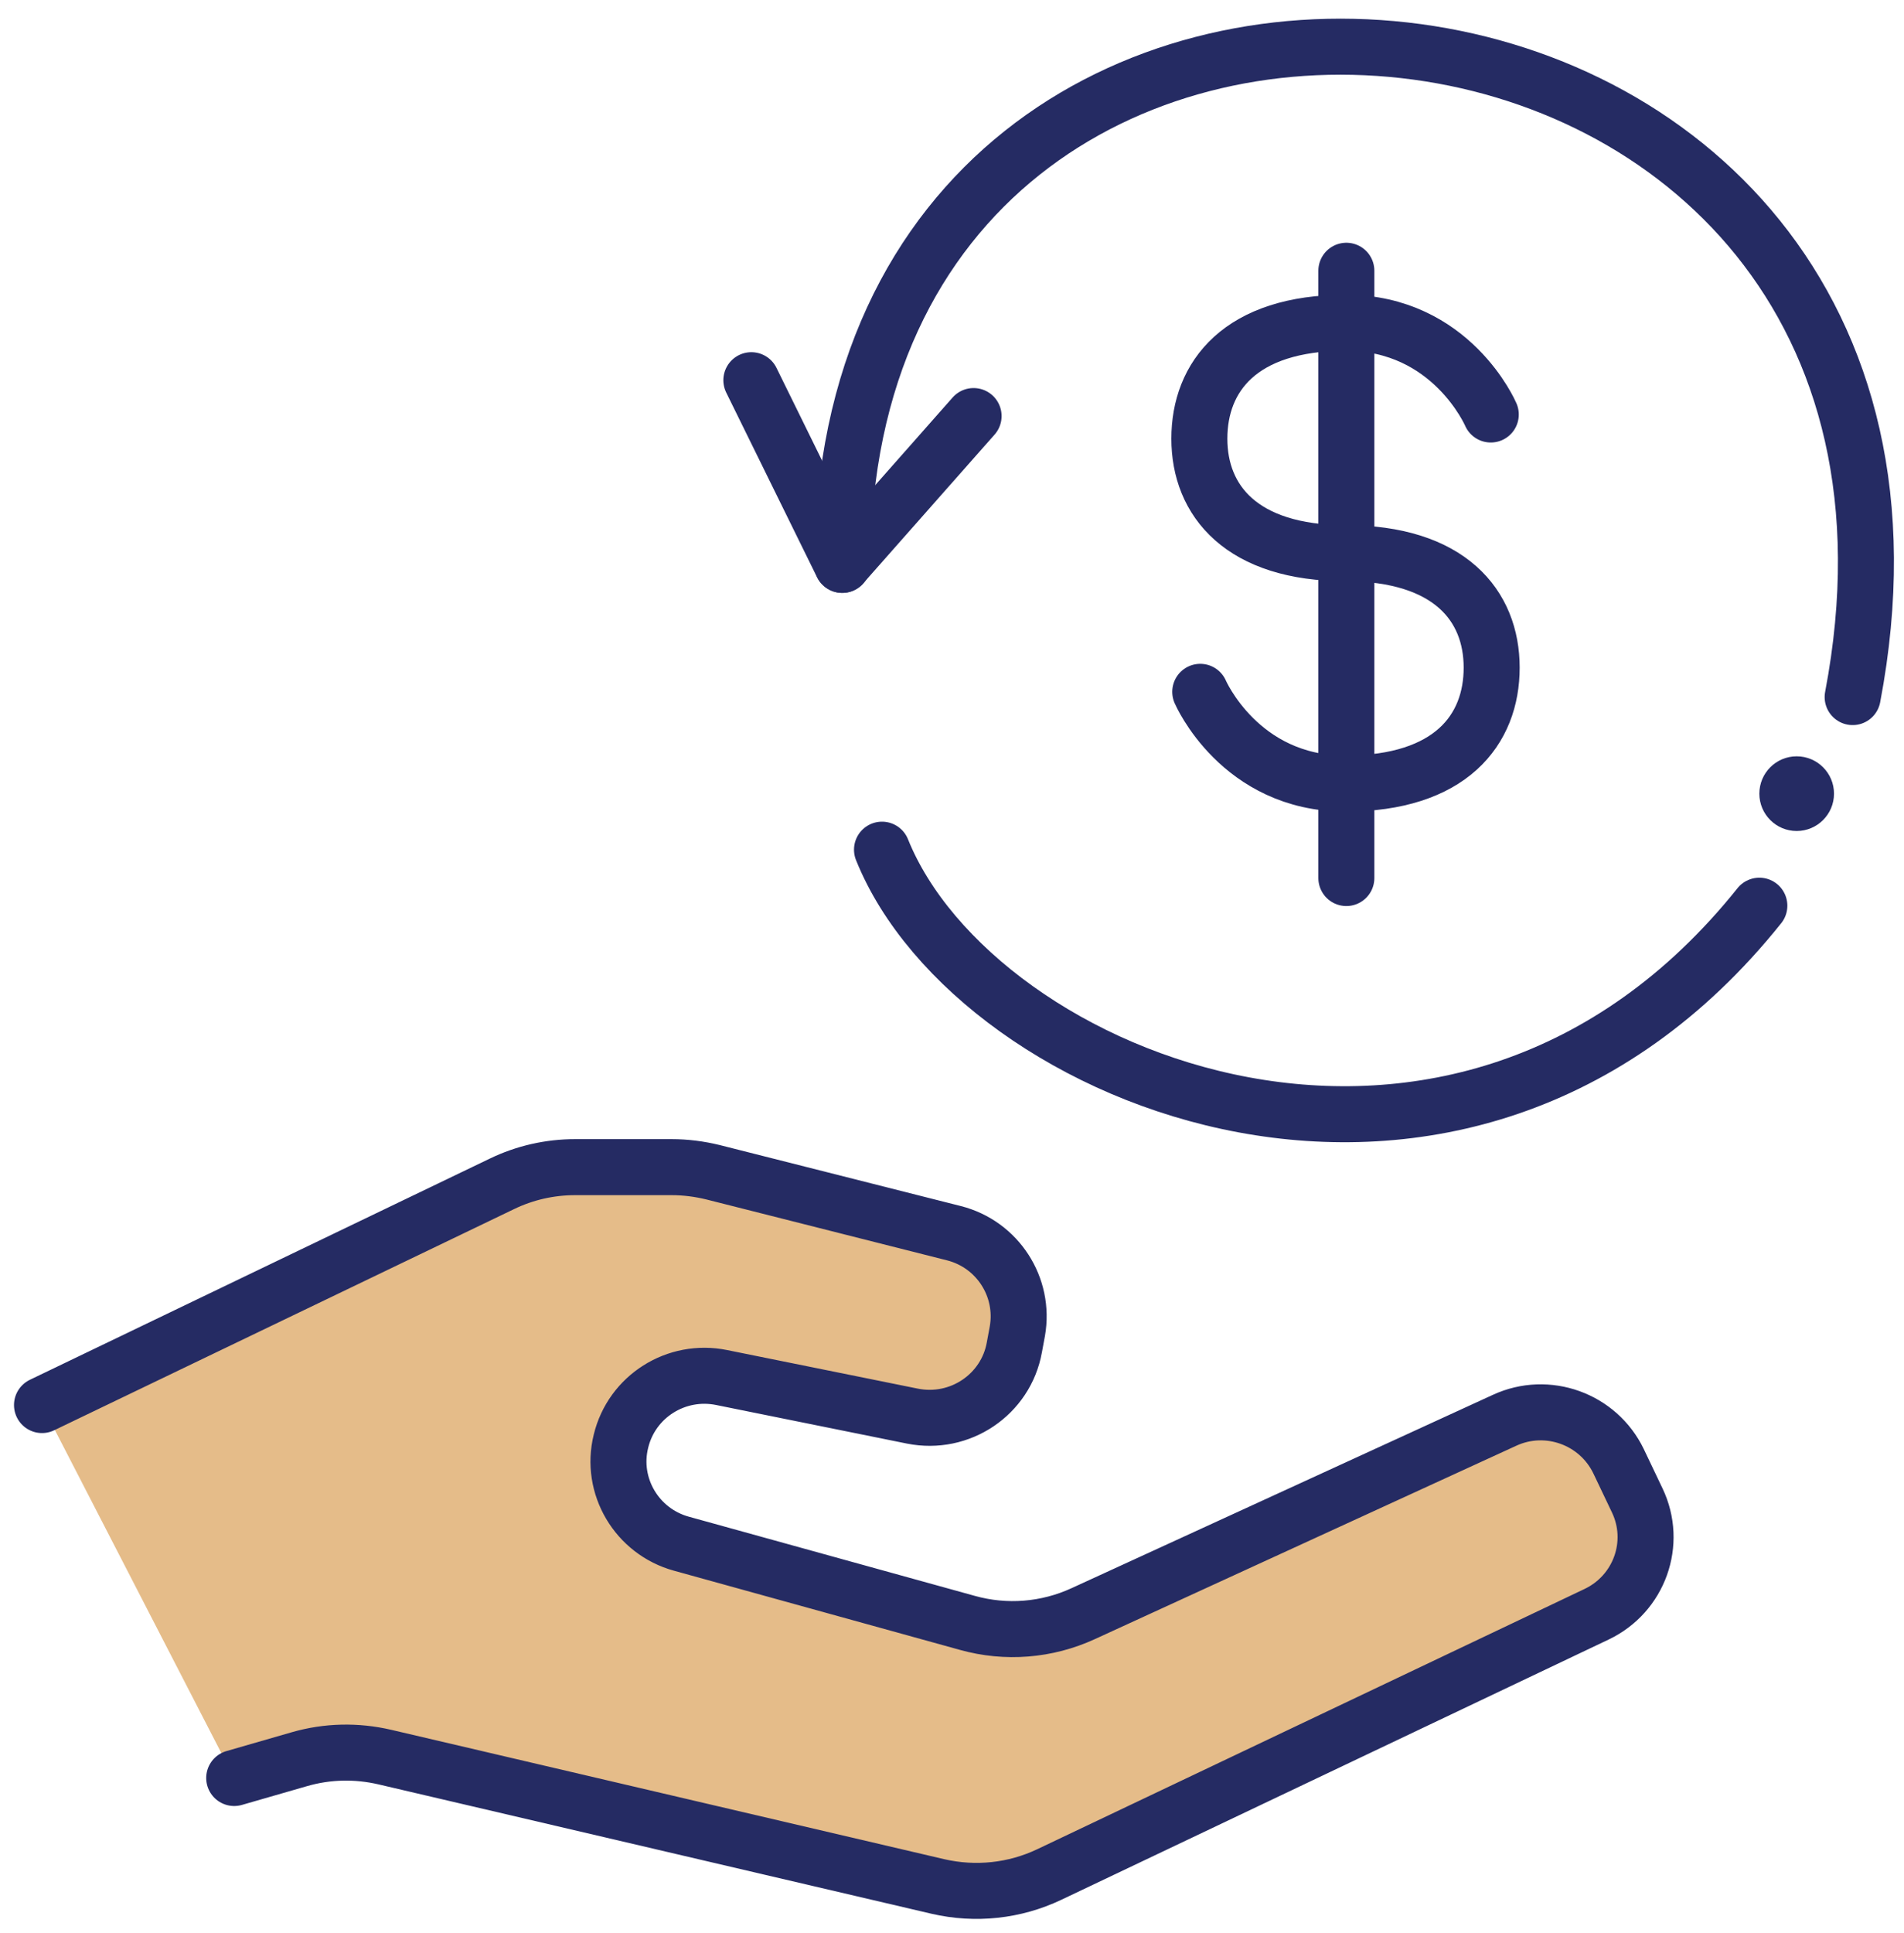 <svg width="68" height="69" viewBox="0 0 68 69" fill="none" xmlns="http://www.w3.org/2000/svg">
<path d="M1.5 50.159L17.923 42.264C18.74 41.869 19.631 41.666 20.544 41.666H23.982C24.486 41.666 24.98 41.73 25.464 41.848L34.068 44.024C35.625 44.419 36.613 45.945 36.334 47.524L36.227 48.1C35.926 49.785 34.282 50.895 32.585 50.554L25.775 49.177C24.153 48.847 22.564 49.849 22.177 51.45C21.78 53.05 22.746 54.672 24.336 55.109L34.551 57.936C35.926 58.32 37.387 58.203 38.686 57.606L53.735 50.703C55.26 49.999 57.075 50.65 57.806 52.165L58.472 53.562C59.202 55.088 58.547 56.901 57.022 57.627L37.473 66.919C36.237 67.506 34.841 67.656 33.498 67.346L13.745 62.727C12.735 62.492 11.694 62.513 10.695 62.801L8.364 63.473" fill="#E5BC89"/>
<path d="M1.5 50.159L17.923 42.264C18.74 41.869 19.631 41.666 20.544 41.666H23.982C24.486 41.666 24.98 41.73 25.464 41.848L34.068 44.024C35.625 44.419 36.613 45.945 36.334 47.524L36.227 48.1C35.926 49.785 34.282 50.895 32.585 50.554L25.775 49.177C24.153 48.847 22.564 49.849 22.177 51.45C21.78 53.05 22.746 54.672 24.336 55.109L34.551 57.936C35.926 58.32 37.387 58.203 38.686 57.606L53.735 50.703C55.26 49.999 57.075 50.65 57.806 52.165L58.472 53.562C59.202 55.088 58.547 56.901 57.022 57.627L37.473 66.919C36.237 67.506 34.841 67.656 33.498 67.346L13.745 62.727C12.735 62.492 11.694 62.513 10.695 62.801L8.364 63.473" stroke="#252B63" stroke-width="2" stroke-linecap="round" stroke-linejoin="round"/>
<path d="M48.084 9.666V31.345" stroke="#252B63" stroke-width="2" stroke-linecap="round" stroke-linejoin="round"/>
<path d="M42.866 24.698C42.866 24.698 44.273 27.973 48.043 27.973C51.813 27.973 53.274 26.053 53.274 23.834C53.274 21.615 51.77 19.748 48.043 19.748H48.065C44.337 19.748 42.834 17.87 42.834 15.661C42.834 13.453 44.284 11.522 48.065 11.522C51.845 11.522 53.242 14.797 53.242 14.797" stroke="#252B63" stroke-width="2" stroke-linecap="round" stroke-linejoin="round"/>
<path d="M30.084 20.166C30.167 -7.115 71.499 -3.115 66.166 24.885M62.834 32.333C52.167 45.666 34.834 38.623 31.5 30.333" stroke="#252B63" stroke-width="2" stroke-linecap="round" stroke-linejoin="round"/>
<path d="M26.834 13.573L30.077 20.166L34.771 14.853" stroke="#252B63" stroke-width="2" stroke-linecap="round" stroke-linejoin="round"/>
<circle cx="64.167" cy="28.333" r="1.333" fill="#252B63"/>
</svg>
